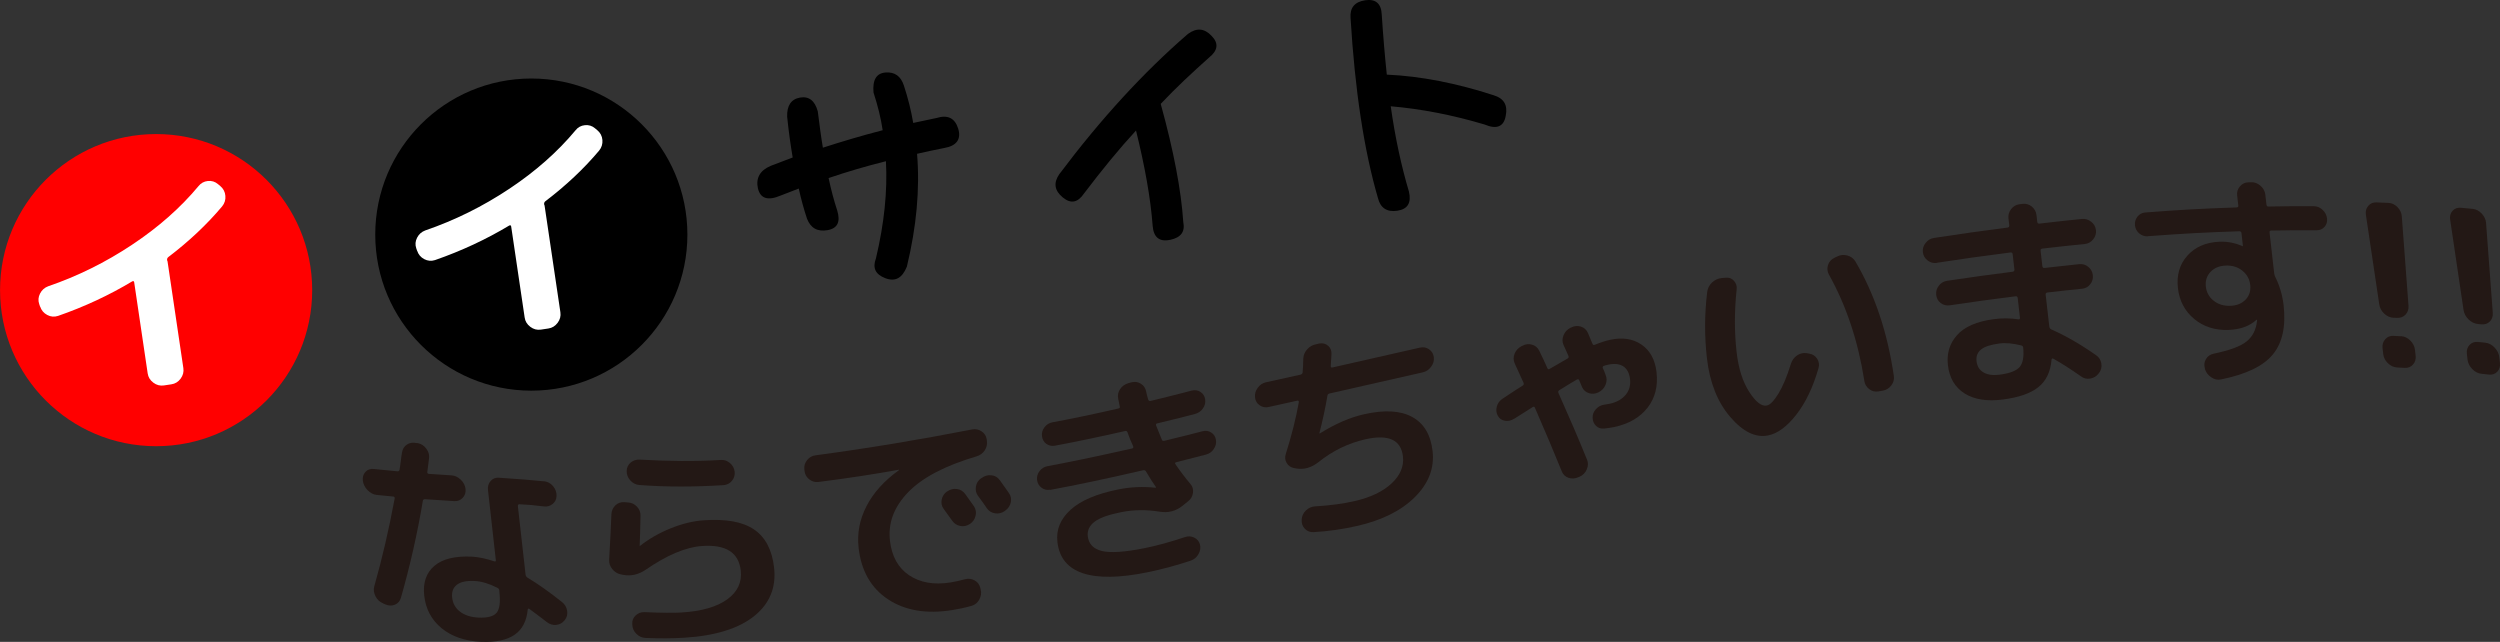 <?xml version="1.0" encoding="UTF-8"?>
<svg xmlns="http://www.w3.org/2000/svg" id="_レイヤー_2" data-name="レイヤー 2" viewBox="0 0 559.83 143.73">
  <rect x="0" y="0" width="559.83" height="143.73" fill="#333333" stroke="none"/>
  <defs>
    <style>
      .cls-1, .cls-2, .cls-3, .cls-4 {
        stroke-width: 0px;
      }

      .cls-2 {
        fill: #231815;
      }

      .cls-3 {
        fill: #fff;
      }

      .cls-4 {
        fill: red;
      }
    </style>
  </defs>
  <g id="text">
    <g>
      <path class="cls-2" d="M85.79,135.11c-.76-.31-1.32-.84-1.7-1.58-.38-.74-.48-1.48-.29-2.19,1.79-6.29,3.31-12.86,4.58-19.72.04-.26-.08-.41-.34-.43-1.47-.14-2.21-.21-3.68-.36-.76-.08-1.45-.44-2.06-1.08-.61-.64-.96-1.35-1.05-2.13-.09-.78.11-1.43.59-1.95.48-.52,1.1-.73,1.86-.65,2.11.22,3.16.33,5.27.52.3.03.46-.1.5-.36.07-.42.18-1.07.28-1.94.1-.86.2-1.52.28-1.94.13-.74.47-1.34,1.08-1.74.61-.4,1.32-.52,2.13-.35.14.01.21.02.35.03.77.16,1.4.58,1.89,1.25.49.67.69,1.38.6,2.11-.16,1.39-.3,2.43-.39,3.09-.04.27.1.41.39.43,2.01.14,3.01.21,5.02.33.76.04,1.46.37,2.08.97.63.6.98,1.29,1.07,2.07.09.78-.12,1.44-.62,1.98-.5.54-1.13.8-1.89.75-2.62-.15-3.93-.24-6.56-.43-.3-.02-.46.12-.5.42-1.22,7.29-2.86,14.52-4.91,21.69-.21.72-.66,1.22-1.33,1.51-.67.29-1.41.26-2.2-.08-.19-.08-.28-.12-.46-.2ZM121.79,107.76c.79.08,1.48.43,2.03,1.07.55.64.82,1.36.81,2.17,0,.77-.31,1.39-.88,1.86-.58.47-1.25.65-2.02.54-1.88-.25-3.69-.41-5.41-.48-.27,0-.38.14-.35.45.69,6.11,1.03,9.17,1.72,15.28.03.27.15.49.37.66,2.41,1.45,5,3.28,7.77,5.49.65.5,1.04,1.15,1.17,1.96.12.8-.05,1.49-.51,2.07-.05.06-.08.09-.13.15-.47.57-1.08.89-1.83.96-.75.07-1.47-.15-2.11-.66-.54-.43-1.29-1.01-2.23-1.7-.94-.7-1.48-1.11-1.62-1.2-.2-.14-.34-.11-.39.09-.24,2.58-1.21,4.47-2.91,5.65-1.7,1.19-4.19,1.73-7.47,1.6-3.68-.15-6.65-1.18-8.91-3.04-2.26-1.86-3.56-4.29-3.89-7.27-.33-2.91.44-5.14,2.28-6.7,1.84-1.57,4.64-2.23,8.38-2.06,1.46.07,3.15.43,5.06,1.06.24.08.34-.02.31-.29-.71-6.28-1.06-9.43-1.76-15.71-.09-.77.11-1.44.59-1.99.48-.55,1.11-.8,1.87-.74,4.25.27,7.63.55,10.05.8ZM111.83,132.43c0-.08-.01-.12-.02-.2-.03-.3-.19-.51-.47-.62-1.85-.93-3.54-1.44-5.07-1.51-1.82-.08-3.15.2-3.98.86-.83.66-1.18,1.61-1.04,2.86.15,1.32.74,2.38,1.79,3.17,1.04.79,2.43,1.23,4.15,1.31,2.02.09,3.36-.29,4.03-1.1.67-.82.87-2.4.6-4.76Z"></path>
      <path class="cls-2" d="M139.07,128.63c-.78-.14-1.43-.54-1.95-1.18-.52-.64-.76-1.35-.71-2.12.27-4.64.42-8.04.5-10.13.03-.8.33-1.48.87-2.01.54-.54,1.21-.78,2.01-.74.34.03.51.04.86.07.77.04,1.43.35,1.98.93.55.58.82,1.26.8,2.03-.06,3.18-.13,5.42-.19,6.7,0,.04,0,.06.01.1.02,0,.03,0,.05,0,.02-.02.03-.03.04-.05,2.02-1.59,4.31-2.9,6.87-3.93,2.56-1.03,5.02-1.63,7.38-1.79,4.93-.34,8.68.31,11.24,2.04,2.56,1.73,4.06,4.57,4.51,8.55.5,4.41-.96,8.03-4.39,10.81-3.43,2.78-8.67,4.47-15.73,4.9-2.62.16-5.5.18-8.64.05-.8-.03-1.5-.34-2.08-.92-.58-.58-.88-1.27-.91-2.08,0-.04,0-.06-.01-.1-.05-.77.2-1.42.75-1.94.56-.52,1.22-.77,1.99-.74,3.84.17,6.6.18,8.25.08,4.57-.27,8-1.28,10.3-2.96,2.3-1.68,3.3-3.82,3.01-6.41-.46-4.09-3.35-5.89-8.65-5.52-3.68.25-7.91,2.05-12.69,5.35-1.61,1.08-3.3,1.44-5.06,1.1-.16-.03-.25-.05-.41-.09ZM143.24,102.92c6.14.35,12.26.44,18.16.08.76-.06,1.45.17,2.06.69.61.52.96,1.16,1.05,1.93.09.77-.11,1.44-.6,2.04-.48.59-1.11.92-1.87.98-6.4.4-12.74.44-18.86-.03-.8-.06-1.49-.41-2.04-1.03-.55-.62-.82-1.31-.81-2.09.01-.77.31-1.4.88-1.89.58-.49,1.26-.72,2.02-.68Z"></path>
      <path class="cls-2" d="M183.26,107.93c-.76.09-1.45-.11-2.06-.6-.61-.49-.96-1.11-1.04-1.87-.02-.14-.02-.21-.04-.35-.09-.76.12-1.46.62-2.08.5-.63,1.13-.98,1.89-1.07,11.79-1.58,23.35-3.51,35.03-5.79.76-.16,1.47-.02,2.12.4.66.43,1.04,1.02,1.17,1.77l.04.35c.12.78-.04,1.51-.48,2.17-.45.66-1.06,1.11-1.85,1.34-6.95,2.06-12.03,4.68-15.24,7.97-3.21,3.29-4.59,6.91-4.13,10.91.4,3.5,1.83,6.09,4.29,7.74,2.46,1.65,5.55,2.2,9.26,1.61,1.13-.18,2.23-.45,3.26-.72.74-.2,1.46-.11,2.13.25.67.36,1.09.91,1.28,1.65.04.17.06.26.1.44.19.74.08,1.47-.3,2.19-.39.72-.97,1.2-1.71,1.42-1.54.44-3.04.75-4.39.96-5.8.92-10.59.09-14.38-2.43-3.79-2.52-5.98-6.37-6.56-11.5-.37-3.24.22-6.36,1.78-9.37,1.55-3.01,3.97-5.67,7.23-8.02.03,0,.05-.04.04-.11-.02,0-.03,0-.05,0-5.11.93-11.11,1.87-17.99,2.74ZM212.12,110.05c.65-.47,1.37-.65,2.16-.55.79.11,1.4.49,1.85,1.11.43.6,1.1,1.53,1.99,2.79.41.64.53,1.34.34,2.11-.18.77-.6,1.38-1.26,1.82-.68.45-1.42.6-2.17.45-.76-.15-1.36-.54-1.8-1.17-.2-.27-.84-1.16-1.92-2.66-.44-.6-.58-1.28-.44-2.05.15-.76.55-1.38,1.2-1.85.02,0,.03,0,.05,0ZM223.87,107.5c1.33,1.88,2.02,2.85,2.06,2.91.44.63.58,1.32.42,2.09-.17.77-.58,1.38-1.23,1.83-.06.05-.08.07-.14.12-.66.45-1.37.62-2.15.5-.77-.12-1.38-.49-1.83-1.12-.2-.3-.53-.77-.97-1.4-.44-.63-.78-1.09-1.02-1.39-.44-.6-.6-1.29-.47-2.09.13-.79.52-1.41,1.18-1.86.06-.03.09-.04.14-.07.65-.48,1.37-.68,2.16-.59.79.08,1.4.44,1.84,1.07Z"></path>
      <path class="cls-2" d="M235.17,109.66c-.73.13-1.38-.01-1.95-.45-.57-.43-.9-1.01-.99-1.73-.08-.72.1-1.39.56-1.99.46-.6,1.06-.97,1.82-1.11,4.14-.76,10.44-2.04,18.89-3.95.26-.05.35-.22.25-.5-.49-1.04-.92-2.08-1.27-3.12-.1-.25-.26-.35-.49-.3-5.88,1.34-11.12,2.43-15.72,3.29-.73.14-1.38,0-1.95-.4-.57-.4-.9-.98-.99-1.73-.08-.72.1-1.39.56-1.99.45-.6,1.05-.97,1.78-1.11,4.34-.8,9.26-1.83,14.77-3.09.3-.06.4-.23.3-.51-.14-.7-.21-1.04-.35-1.74-.15-.74,0-1.44.44-2.1.45-.66,1.07-1.1,1.85-1.33.28-.08.41-.11.69-.19.76-.19,1.46-.08,2.1.31.64.39,1.04.98,1.19,1.75.09.48.24,1.09.46,1.82.1.25.28.35.54.29,2.04-.48,5.11-1.25,9.19-2.31.72-.19,1.38-.09,1.97.29.59.38.94.93,1.05,1.64.12.75-.05,1.44-.5,2.07s-1.04,1.04-1.77,1.23c-1.88.5-4.69,1.21-8.45,2.11-.27.05-.35.22-.25.5.8,1.95,1.23,3,1.28,3.16.06.21.25.3.59.23,3.86-.93,6.69-1.65,8.5-2.13.72-.19,1.38-.09,1.97.29.59.38.94.93,1.05,1.64.12.71-.04,1.39-.48,2.04-.43.65-1.02,1.06-1.74,1.25-1.45.38-3.66.95-6.62,1.7-.3.06-.38.2-.26.41,1.1,1.62,2.24,3.12,3.42,4.52.47.54.65,1.2.53,1.98-.11.78-.48,1.4-1.11,1.87-.5.41-.75.61-1.26,1.02-1.49,1.18-3.18,1.6-5.04,1.3-3.02-.5-5.92-.45-8.63.09-2.85.57-4.85,1.28-6,2.16s-1.65,1.96-1.51,3.24c.2,1.74,1.26,2.84,3.18,3.31,1.91.46,5.12.25,9.63-.66,2.71-.55,5.69-1.37,8.92-2.45.75-.26,1.46-.22,2.12.11s1.09.85,1.27,1.54c.19.73.07,1.45-.33,2.16-.41.71-.98,1.19-1.69,1.44-3.23,1.08-6.46,1.95-9.67,2.61-12.68,2.59-19.43.23-20.23-6.76-.32-2.76.67-5.17,2.97-7.25,2.3-2.08,5.88-3.58,10.75-4.55,2.72-.54,5.46-.66,8.25-.36.04,0,.06-.01.1-.02,0-.06-.01-.09-.02-.15-.69-.97-1.43-2.14-2.24-3.52-.13-.21-.34-.28-.64-.22-8.15,1.89-15.1,3.34-20.82,4.4Z"></path>
      <path class="cls-2" d="M284.14,91.14c-.76.17-1.45.04-2.06-.38-.61-.42-.96-1.01-1.04-1.76-.09-.75.11-1.47.59-2.14.48-.68,1.1-1.1,1.87-1.26,3.08-.68,4.62-1.02,7.7-1.7.3-.07.47-.24.5-.51.09-.74.1-1.82.15-3.1.03-.77.34-1.48.88-2.08.54-.61,1.21-.98,2.01-1.13.28-.06.42-.09.7-.16.77-.14,1.42.03,1.97.51.55.48.8,1.11.75,1.89-.06,1.04-.09,1.56-.16,2.6-.03.31.1.43.4.36,7.83-1.76,11.74-2.65,19.57-4.44.76-.17,1.45-.04,2.06.39.61.43.96,1.02,1.05,1.77.09.75-.11,1.46-.6,2.12-.48.66-1.11,1.08-1.87,1.26-8.37,1.91-12.55,2.86-20.91,4.74-.27.06-.42.23-.45.5-.44,2.65-1.04,5.43-1.79,8.35,0,.04,0,.06.01.1.04,0,.06-.01.1-.02,3.45-2.15,6.74-3.58,9.85-4.28,4.57-1.04,8.17-.84,10.8.59,2.63,1.43,4.16,3.98,4.58,7.64.44,3.79-.87,7.22-3.93,10.28-3.06,3.06-7.39,5.23-12.99,6.5-3.08.7-6.35,1.19-9.73,1.38-.77.05-1.43-.21-1.95-.75-.52-.54-.76-1.2-.71-1.98,0-.04,0-.06-.01-.1.05-.78.37-1.46.96-2.03.6-.57,1.29-.87,2.06-.91,3.29-.19,6.22-.59,8.74-1.16,3.61-.82,6.4-2.14,8.36-3.96,1.96-1.82,2.82-3.85,2.56-6.07-.43-3.73-3.25-5-8.45-3.82-3.78.86-7.25,2.54-10.42,5.07-1.59,1.26-3.25,1.75-4.98,1.46-.21-.03-.31-.05-.52-.09-.73-.14-1.28-.52-1.66-1.14-.38-.62-.44-1.31-.19-2.07,1.29-4.08,2.26-7.92,2.9-11.51.03-.31-.08-.43-.35-.38-2.54.57-3.81.85-6.36,1.41Z"></path>
      <path class="cls-2" d="M339.04,93.78c-.67.42-1.36.57-2.06.44-.71-.12-1.24-.5-1.58-1.13-.34-.63-.42-1.32-.21-2.07.2-.75.64-1.33,1.3-1.75,2.21-1.47,3.71-2.45,4.5-2.93.22-.15.28-.35.19-.6-.23-.49-.56-1.21-.99-2.17-.43-.96-.77-1.68-.99-2.17-.32-.7-.33-1.42-.05-2.15.29-.74.78-1.3,1.49-1.69.1-.04.15-.06.24-.11.7-.39,1.42-.49,2.16-.28.74.2,1.28.65,1.63,1.34.22.42.53,1.07.94,1.95.41.88.7,1.54.89,1.96.1.28.28.34.53.18.51-.31,1.83-1.08,3.96-2.29.26-.12.34-.34.24-.61-.12-.3-.33-.74-.58-1.3-.25-.56-.42-.94-.51-1.12-.32-.7-.33-1.43-.02-2.18.3-.75.81-1.31,1.51-1.67.08-.04.12-.06.19-.09.74-.37,1.47-.43,2.19-.21.72.23,1.24.69,1.56,1.39.42.99.63,1.49,1.05,2.49.1.25.29.31.58.17,1.23-.5,2.35-.87,3.34-1.08,2.78-.61,5.13-.25,7.05,1.07,1.92,1.32,3.04,3.37,3.36,6.15.36,3.14-.31,5.8-2.01,7.98-1.7,2.18-4.17,3.61-7.42,4.32-.69.15-1.46.25-2.25.34-.73.08-1.35-.1-1.85-.58-.5-.48-.76-1.1-.78-1.87-.02-.7.24-1.34.75-1.9.51-.57,1.14-.9,1.87-.99.3-.04.73-.11,1.3-.23,1.49-.33,2.64-.98,3.47-1.96.82-.98,1.15-2.16.99-3.54-.16-1.34-.66-2.29-1.5-2.85-.85-.55-1.98-.68-3.4-.37-.43.09-.78.18-.99.27-.22.1-.3.3-.2.5.07.15.2.41.35.78.14.37.24.63.29.79.28.68.27,1.39-.03,2.15-.3.75-.83,1.31-1.56,1.68-.74.36-1.46.43-2.17.2-.71-.23-1.22-.68-1.53-1.35-.25-.61-.38-.91-.63-1.52-.1-.25-.27-.31-.53-.18-.86.49-2.18,1.29-3.95,2.39-.22.15-.28.35-.19.59,2.52,5.64,4.66,10.64,6.42,14.98.28.68.26,1.39-.06,2.15-.32.76-.85,1.3-1.59,1.64-.12.05-.17.07-.29.12-.74.33-1.48.38-2.2.14-.72-.24-1.23-.72-1.51-1.42-1.67-4.12-3.68-8.89-6.04-14.3-.1-.25-.29-.27-.57-.07-.54.32-1.9,1.18-4.08,2.58Z"></path>
      <path class="cls-2" d="M395.92,97.51c-2.82.55-5.64-.84-8.48-4.16-2.84-3.32-4.57-7.68-5.2-13.09-.57-4.95-.55-9.92.06-14.91.11-.83.48-1.53,1.1-2.11.63-.58,1.36-.91,2.2-.98.34-.03.51-.04.86-.07.74-.08,1.35.15,1.83.69.49.54.69,1.19.6,1.94-.52,4.87-.52,9.57,0,14.09.42,3.64,1.36,6.59,2.82,8.85,1.46,2.26,2.77,3.28,3.93,3.05.73-.14,1.59-1.02,2.59-2.64,1-1.62,1.94-3.87,2.83-6.75.25-.78.71-1.4,1.39-1.85.68-.45,1.39-.6,2.15-.48.23.04.34.06.57.1.76.13,1.34.52,1.76,1.16.41.65.51,1.34.29,2.09-1.23,4.29-2.89,7.76-4.99,10.44-2.09,2.68-4.2,4.22-6.32,4.63ZM417.49,85.3c-1.4-8.92-4.05-16.88-7.96-23.86-.34-.64-.41-1.33-.19-2.05.22-.73.68-1.27,1.38-1.63.27-.13.4-.19.67-.32.74-.37,1.5-.44,2.28-.23s1.38.65,1.8,1.32c4.32,7.33,7.2,15.9,8.62,25.67.12.75-.07,1.45-.57,2.11-.5.65-1.13,1.04-1.89,1.17-.4.07-.6.1-.99.17-.76.13-1.45-.04-2.06-.51-.61-.47-.98-1.07-1.1-1.83Z"></path>
      <path class="cls-2" d="M433.74,58.87c-.76.12-1.46-.06-2.08-.54s-.98-1.09-1.07-1.85c-.09-.76.12-1.45.62-2.08.5-.63,1.13-1.01,1.89-1.12,6.58-1,9.87-1.47,16.44-2.32.3-.04.43-.21.4-.5-.07-.61-.11-.92-.18-1.54-.09-.76.11-1.46.59-2.09.48-.63,1.1-1,1.87-1.09.28-.03.42-.05.7-.09.76-.09,1.45.11,2.06.6.61.5.96,1.13,1.05,1.89.07.62.11.92.18,1.54.03.3.2.43.5.39,3.8-.45,5.69-.65,9.49-1.04.76-.08,1.46.13,2.08.62.63.49.98,1.12,1.07,1.88.09.76-.12,1.45-.62,2.07-.5.62-1.13.97-1.89,1.04-3.8.38-5.69.59-9.49,1.03-.3.03-.43.18-.4.45.16,1.39.24,2.09.4,3.48.03.3.2.43.5.4,3.1-.36,4.65-.53,7.75-.85.76-.08,1.44.12,2.03.6.59.48.93,1.1,1.02,1.86.09.76-.1,1.44-.57,2.04-.47.6-1.08.94-1.84,1.01-3.1.31-4.65.48-7.75.84-.3.03-.43.2-.4.5.33,2.86.49,4.29.82,7.15.03.27.17.47.42.61,3.18,1.39,6.53,3.31,10.06,5.79.65.44,1.04,1.06,1.17,1.85s-.05,1.5-.51,2.11l-.13.16c-.47.61-1.08.98-1.86,1.11-.77.13-1.47-.05-2.09-.52-2.29-1.61-4.34-2.92-6.13-3.92-.25-.14-.39-.07-.43.2-.23,2.71-1.21,4.76-2.95,6.15-1.74,1.39-4.38,2.31-7.92,2.77-3.51.46-6.36.03-8.55-1.32-2.19-1.35-3.45-3.47-3.79-6.37-.3-2.61.38-4.85,2.03-6.71,1.65-1.87,4.4-3.08,8.24-3.59,1.89-.25,3.72-.24,5.5.04.27.03.39-.08.36-.35-.2-1.77-.3-2.65-.5-4.42-.03-.3-.2-.43-.5-.39-5.88.74-8.82,1.15-14.7,2.02-.76.11-1.44-.05-2.03-.5-.59-.45-.93-1.05-1.02-1.81-.09-.76.1-1.45.57-2.07.47-.62,1.08-.99,1.84-1.11,5.88-.87,8.82-1.28,14.7-2.03.3-.04.43-.21.4-.5-.16-1.37-.23-2.05-.39-3.42-.03-.3-.2-.43-.5-.39-6.58.84-9.87,1.3-16.44,2.3ZM447.86,83.89c2.19-.29,3.65-.85,4.39-1.69.74-.85,1.01-2.3.81-4.35-.03-.26-.18-.43-.46-.5-1.87-.47-3.5-.62-4.89-.43-1.95.26-3.32.71-4.11,1.36-.78.65-1.11,1.51-.99,2.6.13,1.16.66,2,1.58,2.53s2.14.69,3.66.49Z"></path>
      <path class="cls-2" d="M481.02,52.92c-.73.05-1.38-.16-1.95-.63-.57-.48-.9-1.08-.98-1.81-.08-.73.1-1.38.55-1.96.45-.57,1.04-.89,1.77-.94,8.17-.62,12.25-.85,20.42-1.13.3-.01.43-.15.4-.42-.1-.9-.15-1.35-.26-2.26-.09-.77.12-1.45.62-2.03.5-.59,1.13-.89,1.89-.91.26,0,.39-.01.65-.02.76-.02,1.46.25,2.08.8.63.56.99,1.22,1.07,1.99.1.88.15,1.33.25,2.21.03.3.18.45.45.44,4.07-.08,6.11-.09,10.18-.07.73,0,1.38.28,1.95.82.57.54.9,1.18.99,1.92.08.74-.1,1.37-.56,1.88-.46.52-1.05.77-1.78.77-4.07-.03-6.11-.01-10.18.06-.27,0-.38.16-.35.46.41,3.64.62,5.45,1.03,9.09.04.34.12.62.25.85.99,2,1.61,4.1,1.86,6.32.54,4.76-.27,8.44-2.43,11.05-2.16,2.62-6.02,4.43-11.58,5.57-.75.16-1.47.01-2.17-.46-.7-.47-1.18-1.08-1.43-1.84,0-.08-.01-.12-.02-.2-.22-.73-.13-1.41.24-2.05.38-.64.94-1.04,1.69-1.21,3.54-.73,6-1.62,7.38-2.72,1.37-1.1,2.16-2.63,2.37-4.62,0-.03,0-.07.01-.1.01-.03.02-.07.01-.1,0-.02,0-.03,0-.05-.06,0-.09,0-.15,0-1.53,1.41-3.61,2.16-6.23,2.26-3.01.11-5.58-.69-7.69-2.44-2.11-1.75-3.33-4.04-3.66-6.91-.33-2.9.37-5.33,2.1-7.27,1.73-1.94,4.13-3,7.21-3.13,1.75-.07,3.45.25,5.1.97.03,0,.05,0,.05.02,0,.02.02.02.05.02.03,0,.05-.02.04-.05-.13-1.14-.19-1.72-.32-2.86-.03-.3-.2-.45-.5-.44-8.17.27-12.25.5-20.42,1.1ZM502.87,67.09c.83-.88,1.17-1.97,1.03-3.28-.15-1.3-.73-2.37-1.76-3.19-1.02-.82-2.26-1.21-3.72-1.15-1.46.06-2.6.54-3.43,1.43-.83.89-1.17,1.99-1.03,3.29.15,1.3.73,2.35,1.76,3.16,1.02.81,2.26,1.18,3.72,1.13,1.46-.05,2.6-.52,3.43-1.4Z"></path>
      <path class="cls-2" d="M536.04,71.17c-.8-.04-1.51-.35-2.13-.93-.63-.58-1-1.28-1.12-2.09-1.2-8.02-1.79-12.03-2.99-20.04-.12-.78.05-1.44.52-2,.46-.55,1.08-.82,1.84-.79,1.07.04,1.61.06,2.68.11.76.03,1.44.35,2.03.95.59.6.92,1.29.97,2.06.6,8,.9,12.01,1.5,20.01.06.81-.16,1.47-.66,2-.5.53-1.15.77-1.94.73-.28-.01-.42-.02-.7-.03ZM537.68,75.28c.76.04,1.45.36,2.06.97.61.61.96,1.3,1.05,2.08.06.53.09.79.15,1.32.09.78-.11,1.44-.59,1.98-.48.54-1.1.79-1.87.75-.68-.04-1.01-.06-1.69-.09-.76-.04-1.45-.36-2.06-.95-.61-.6-.96-1.28-1.05-2.06-.06-.53-.09-.79-.15-1.31-.09-.78.11-1.44.59-1.99.48-.55,1.1-.81,1.87-.77.68.03,1.01.05,1.69.09Z"></path>
      <path class="cls-2" d="M554.91,72.56c-.79-.08-1.5-.42-2.13-1.04-.63-.61-1-1.33-1.12-2.14-1.2-8.08-1.79-12.12-2.99-20.19-.12-.78.05-1.44.52-1.97.47-.53,1.08-.76,1.84-.7,1.07.09,1.61.14,2.68.25.76.07,1.44.43,2.03,1.06.59.63.92,1.34.97,2.11.6,8.03.9,12.05,1.5,20.09.06.81-.16,1.47-.66,1.97-.5.5-1.15.71-1.94.63-.28-.03-.42-.04-.7-.07ZM556.56,76.75c.76.08,1.45.44,2.06,1.08.61.64.96,1.35,1.05,2.13.06.53.09.79.15,1.32.09.78-.11,1.43-.59,1.95-.48.52-1.1.73-1.87.65-.68-.07-1.01-.11-1.69-.18-.76-.08-1.45-.43-2.06-1.06-.61-.63-.96-1.33-1.05-2.11-.06-.53-.09-.79-.15-1.32-.09-.78.11-1.43.59-1.96.48-.52,1.1-.75,1.87-.68.68.07,1.01.1,1.69.17Z"></path>
    </g>
    <g>
      <circle class="cls-4" cx="34.96" cy="64.97" r="34.95"></circle>
      <circle class="cls-1" cx="118.98" cy="52.53" r="34.95"></circle>
      <g>
        <path class="cls-3" d="M8.98,68.68l-.2-.59c-.27-.79-.21-1.58.19-2.36.4-.78,1-1.32,1.83-1.63,6.59-2.26,12.84-5.35,18.75-9.28,5.91-3.92,10.87-8.3,14.89-13.13.54-.68,1.24-1.07,2.1-1.16.86-.09,1.61.14,2.26.69l.52.43c.69.58,1.08,1.32,1.15,2.21.08.9-.18,1.69-.75,2.38-3.38,4.02-7.38,7.79-12.01,11.31-.24.19-.33.43-.29.72,0,.04.02.08.05.14.03.05.04.1.05.13l3.54,23.89c.13.85-.08,1.64-.61,2.36-.54.72-1.23,1.15-2.08,1.27l-1.67.25c-.85.13-1.64-.08-2.36-.62-.72-.54-1.15-1.23-1.27-2.08l-3.02-20.39c-.04-.26-.18-.33-.43-.22-5.18,3.11-10.72,5.69-16.62,7.74-.83.27-1.64.21-2.42-.21-.78-.41-1.31-1.04-1.58-1.87Z"></path>
        <path class="cls-3" d="M93.41,56.18l-.2-.59c-.27-.79-.21-1.58.19-2.36.4-.78,1-1.32,1.83-1.63,6.59-2.26,12.84-5.35,18.75-9.28,5.91-3.92,10.87-8.3,14.89-13.13.54-.69,1.24-1.07,2.1-1.16.86-.09,1.61.14,2.26.69l.52.43c.69.58,1.08,1.32,1.15,2.21s-.18,1.69-.75,2.38c-3.38,4.02-7.38,7.79-12.01,11.31-.24.19-.33.43-.29.72,0,.04.02.08.05.14s.04.1.05.13l3.54,23.89c.13.85-.08,1.64-.62,2.36-.54.72-1.23,1.15-2.08,1.27l-1.67.25c-.85.13-1.64-.08-2.36-.62-.72-.54-1.15-1.23-1.27-2.08l-3.02-20.39c-.04-.26-.18-.33-.43-.22-5.18,3.11-10.72,5.69-16.62,7.74-.83.27-1.63.2-2.42-.21-.78-.41-1.31-1.04-1.58-1.87Z"></path>
        <path class="cls-1" d="M177.51,35.27c-.45-2.66-.89-5.66-1.24-9.13-.08-2.49.89-3.94,2.88-4.29,1.99-.35,3.34.7,3.98,3.1.4,3.12.74,5.79,1.14,8.12,4.23-1.36,8.68-2.7,13.39-3.91-.4-2.72-1.1-5.51-2.05-8.44-.25-2.86.66-4.35,2.74-4.49,2.02-.13,3.36.81,4.06,2.92.94,2.87,1.63,5.66,2.09,8.38l5.23-1.11c2.5-.77,4.09.02,4.83,2.35.75,2.39-.33,3.91-3.15,4.38-2.15.43-4.19.85-6.05,1.29.66,7.91-.13,16.37-2.28,25.26-1.04,2.59-2.61,3.45-4.84,2.59-2.23-.86-2.89-2.3-2.08-4.46,1.85-7.82,2.6-15.03,2.23-21.73-4.43,1.11-8.73,2.37-12.84,3.77.55,2.59,1.2,5.04,1.93,7.26.78,2.55.08,4.02-2.18,4.41-2.27.39-3.76-.47-4.58-2.56-.72-2.16-1.33-4.4-1.85-6.76l-4.03,1.56c-2.83,1.21-4.55.73-5.11-1.57-.51-2.31.42-4.04,2.88-5.08,1.72-.65,3.33-1.29,4.89-1.86Z"></path>
        <path class="cls-1" d="M262.04,53.7c-2.42.53-3.72-.58-3.92-3.11-.47-6.23-1.74-13.31-3.73-21.36-3.77,4.08-7.61,8.79-11.6,14.04-1.44,2.14-2.99,2.43-4.8.94-1.87-1.54-2.13-3.26-.77-5.22,9.25-12.32,18.82-22.77,28.79-31.39,1.95-1.42,3.67-1.28,5.28.41,1.67,1.68,1.45,3.3-.58,4.91-3.66,3.27-7.3,6.64-10.79,10.34,2.94,10.63,4.59,19.47,5.05,26.44.44,2.21-.51,3.48-2.92,4.01Z"></path>
        <path class="cls-1" d="M305.7.06c2.33-.35,3.62.71,3.72,3.25.31,4.78.69,9.26,1.13,13.4,7.66.34,15.67,1.94,23.96,4.63,2.26.69,3.16,2.2,2.67,4.6-.43,2.45-2.04,3.08-4.71,1.95-7.25-2.16-14.26-3.51-21.04-4.09.99,7.06,2.39,13.44,4.07,19.09.6,2.52-.27,3.96-2.6,4.3-2.33.35-3.78-.63-4.33-2.82-3.11-10.67-5.16-24.1-6.14-40.36-.17-2.3.94-3.6,3.28-3.95Z"></path>
      </g>
    </g>
  </g>
</svg>
